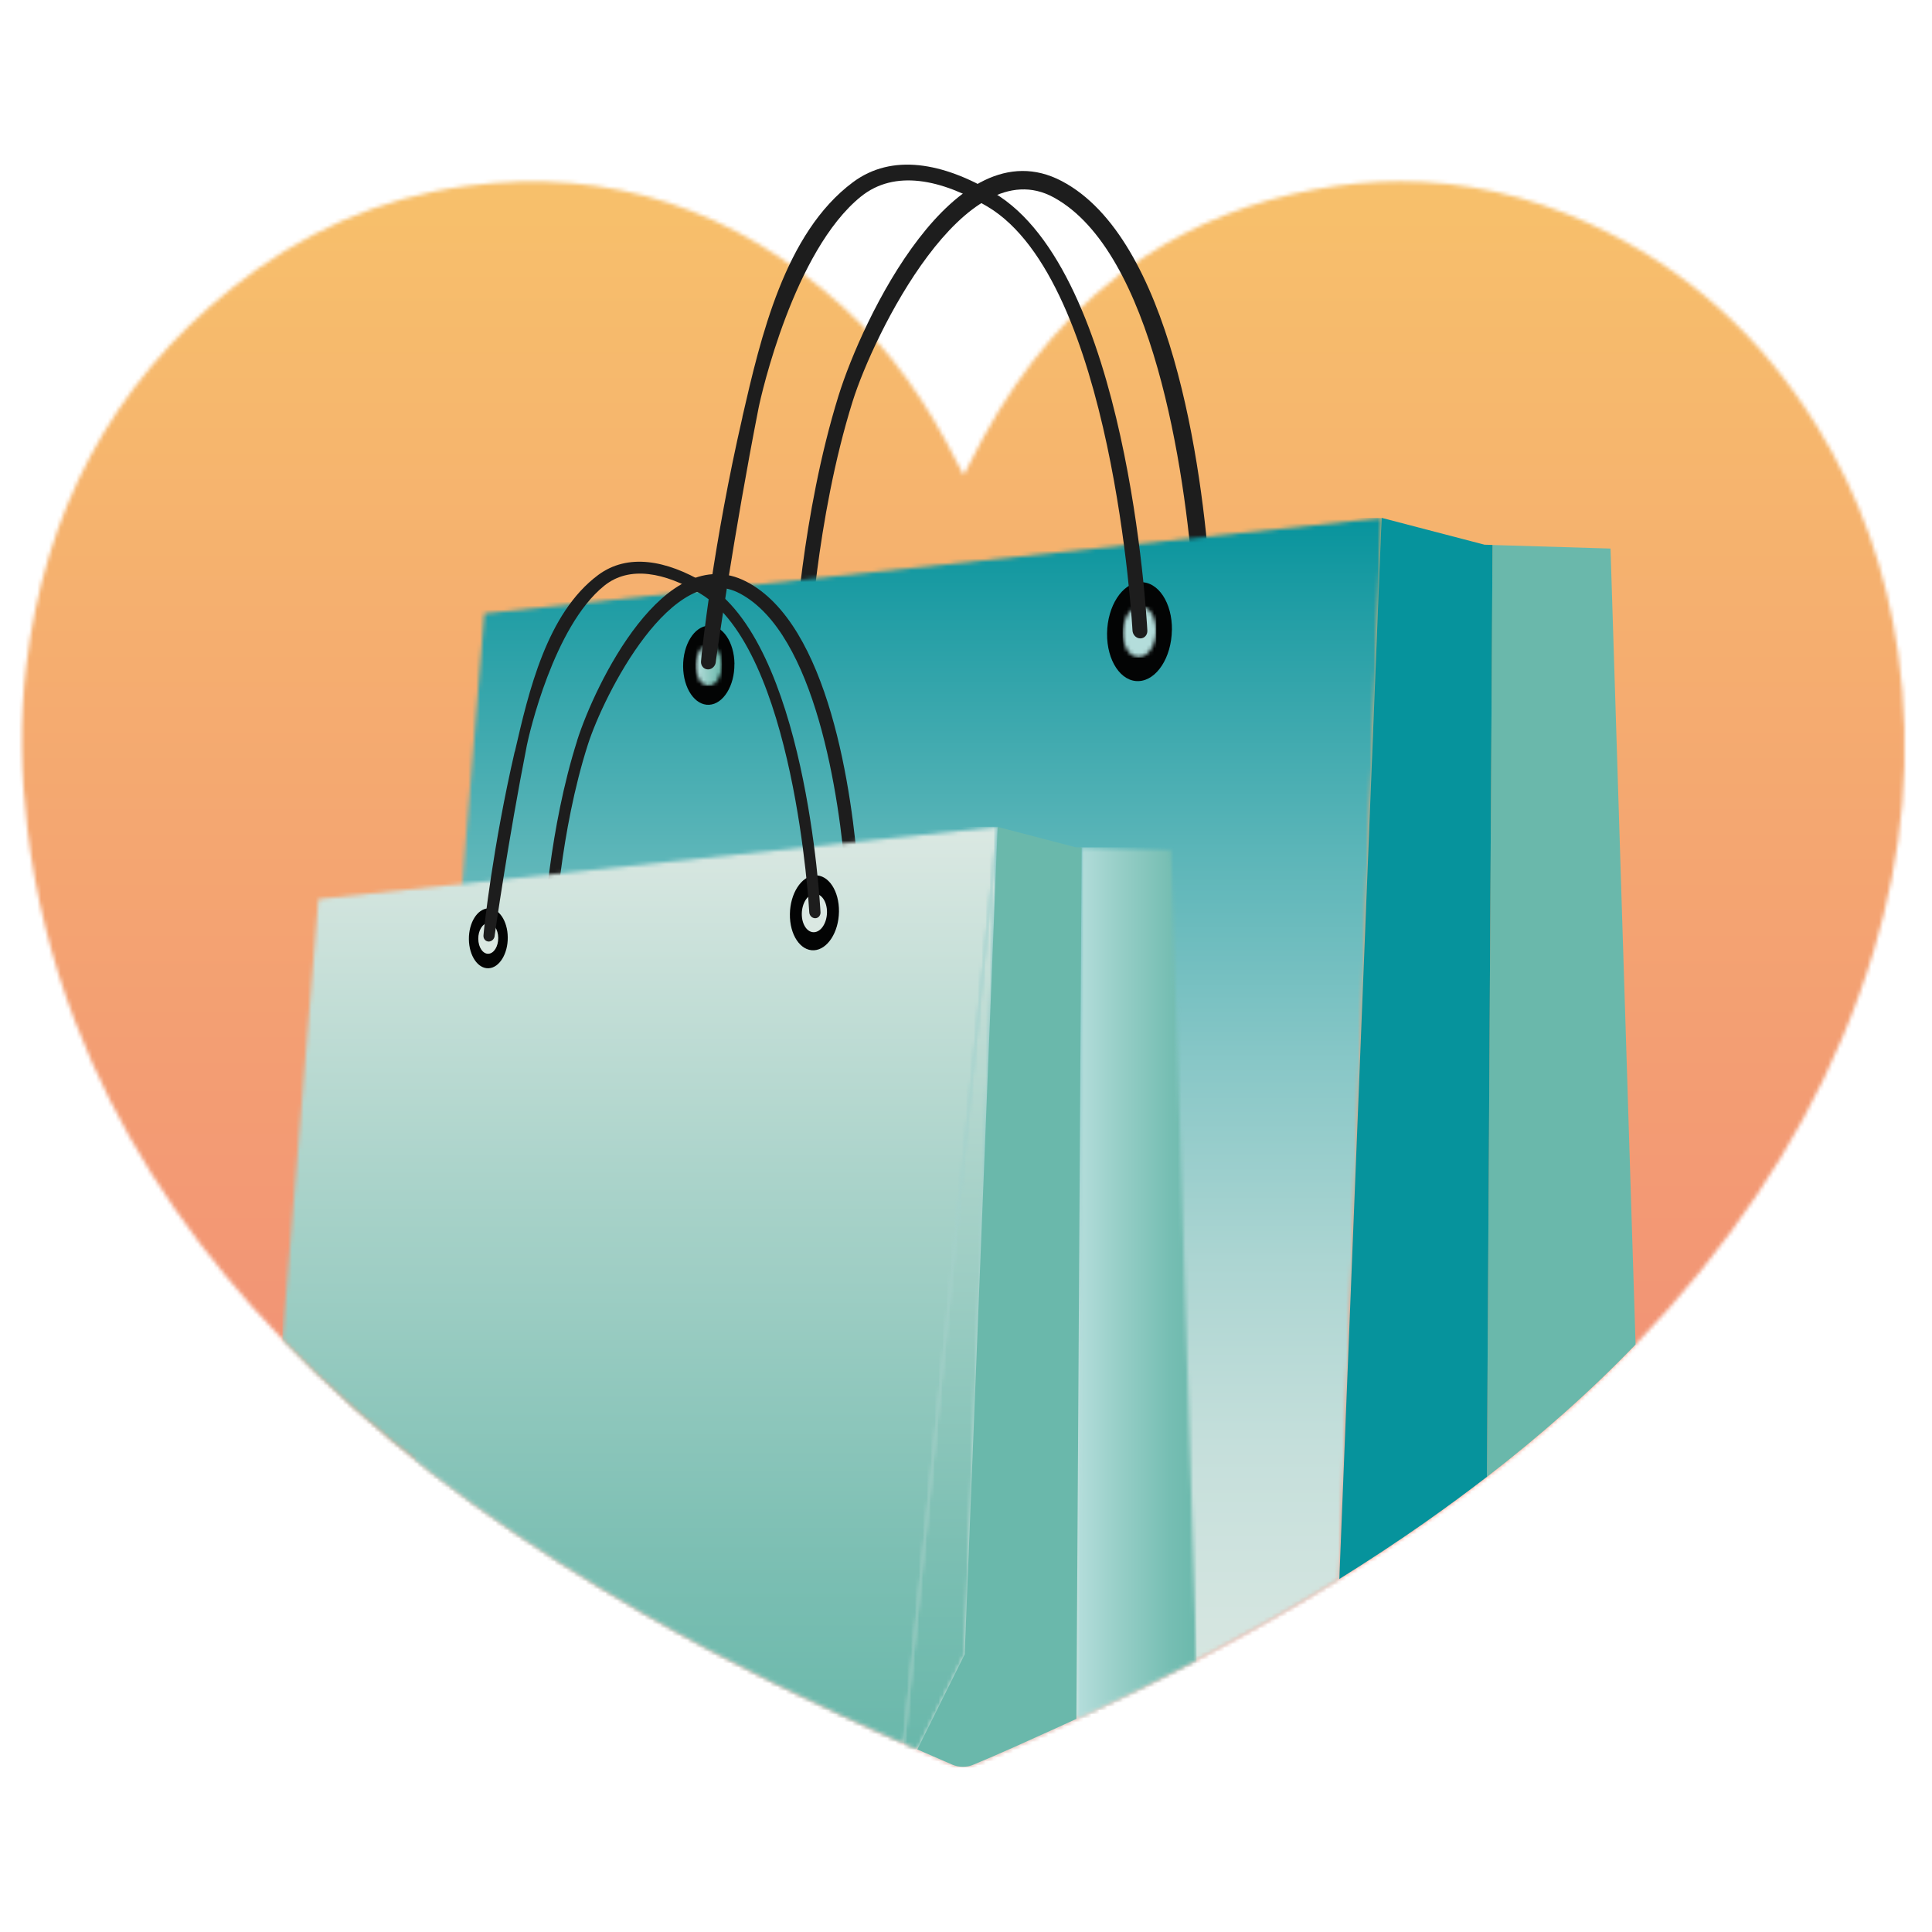 <svg width="493" height="493" viewBox="0 0 493 493" fill="none" xmlns="http://www.w3.org/2000/svg">
<mask id="mask0_1132_53" style="mask-type:luminance" maskUnits="userSpaceOnUse" x="5" y="46" width="482" height="405">
<path d="M335.466 48.346C319.853 51.254 305.277 56.806 291.982 65.588C274.163 77.353 260.944 93.236 250.78 111.857C249.196 114.746 247.725 117.693 245.915 121.205C245.142 119.751 244.652 118.92 244.218 118.051C236.751 103.113 227.435 89.478 215.009 78.222C187.723 53.52 155.798 42.586 119.14 47.439C96.776 50.385 76.731 59.488 59.138 73.539C28.194 98.241 11.411 130.875 6.678 169.911C5 183.754 5.32 197.653 6.98 211.534C8.997 228.455 13.07 244.848 19.18 260.749C29.74 288.19 45.335 312.174 64.531 333.665C69.641 339.388 75.034 344.959 80.635 350.341C105.771 374.552 134.169 394.325 164.284 411.719C189.684 426.374 216.197 438.762 243.105 450.339C244.539 450.962 246.688 451 248.121 450.415C255.306 447.45 262.358 444.201 269.43 441.01C302.354 426.147 334.128 409.207 363.771 388.395C389.661 370.209 413.345 349.624 433.39 325.016C433.748 324.582 434.088 324.147 434.446 323.732C454.001 299.426 469.049 272.685 478.119 242.714C485.643 217.823 488 192.441 484.36 166.643C481.456 146.002 474.687 126.663 463.712 108.873C449.456 85.757 430.128 68.251 405.425 56.976C389.869 49.875 373.802 46.287 357.303 46.287C350.099 46.287 342.839 46.967 335.466 48.346Z" fill="white"/>
</mask>
<g mask="url(#mask0_1132_53)">
<path d="M488 42.586H5V451H488V42.586Z" fill="url(#paint0_linear_1132_53)"/>
</g>
<path d="M213.954 101.035C219.988 81.565 243.502 31.84 270.901 46.192C298.753 60.791 306.767 118.674 308.822 148.343L304.542 149.004C302.373 119.902 294.19 64.247 268.902 50.385C246.218 37.94 222.911 85.379 217.574 102.414C208.108 132.631 206.486 166.605 206.449 167.153C206.392 168.267 205.487 169.174 204.412 169.174C203.337 169.174 202.526 168.286 202.583 167.172C202.696 164.906 204.544 131.384 213.954 101.035Z" fill="#1D1D1D"/>
<path d="M380.855 139.07L379.422 376.875C392.867 366.488 405.595 355.326 417.362 343.089L410.969 139.977L380.855 139.07Z" fill="#6AB8AB"/>
<mask id="mask1_1132_53" style="mask-type:luminance" maskUnits="userSpaceOnUse" x="105" y="132" width="248" height="319">
<path d="M123.609 156.521L105.959 372.475C124.288 387.073 143.899 399.934 164.283 411.719C189.684 426.374 216.196 438.762 243.105 450.339C244.538 450.962 246.688 451 248.121 450.415C255.305 447.45 262.358 444.201 269.429 441.01C287.947 432.663 306.106 423.635 323.718 413.645C329.79 410.208 335.805 406.639 341.745 402.956L352.531 132.178L123.59 156.54L123.609 156.521Z" fill="white"/>
</mask>
<g mask="url(#mask1_1132_53)">
<path d="M352.531 132.158H105.959V451H352.531V132.158Z" fill="url(#paint1_linear_1132_53)"/>
</g>
<path d="M363.772 388.377C369.089 384.638 374.294 380.804 379.423 376.857L380.856 139.053L378.819 138.996L352.552 132.141L341.766 402.919C349.233 398.273 356.568 393.438 363.79 388.377" fill="#06939C"/>
<path d="M187.402 169.439C187.459 175.01 184.555 179.656 180.953 179.845C177.332 180.034 174.372 175.671 174.315 170.1C174.259 164.529 177.125 159.845 180.764 159.656C184.385 159.467 187.364 163.849 187.421 169.439" fill="#030404"/>
<mask id="mask2_1132_53" style="mask-type:luminance" maskUnits="userSpaceOnUse" x="177" y="164" width="8" height="11">
<path d="M180.783 164.604C178.916 164.698 177.445 167.096 177.483 169.948C177.521 172.8 179.048 175.047 180.896 174.953C182.744 174.858 184.234 172.479 184.196 169.608C184.177 166.813 182.706 164.604 180.896 164.604C180.859 164.604 180.821 164.604 180.783 164.604Z" fill="white"/>
</mask>
<g mask="url(#mask2_1132_53)">
<path d="M184.234 164.584H177.465V175.028H184.234V164.584Z" fill="url(#paint2_linear_1132_53)"/>
</g>
<path d="M299.035 160.789C298.94 167.758 295.169 173.575 290.606 173.801C286.042 174.028 282.422 168.589 282.497 161.639C282.573 154.67 286.344 148.816 290.926 148.57C295.508 148.325 299.148 153.802 299.054 160.789" fill="#030404"/>
<mask id="mask3_1132_53" style="mask-type:luminance" maskUnits="userSpaceOnUse" x="286" y="154" width="9" height="14">
<path d="M290.832 154.727C288.494 154.859 286.552 157.843 286.514 161.431C286.477 165 288.343 167.795 290.682 167.682C293.02 167.569 294.962 164.566 295 160.996C295.038 157.484 293.265 154.727 290.983 154.727C290.946 154.727 290.889 154.727 290.832 154.727Z" fill="white"/>
</mask>
<g mask="url(#mask3_1132_53)">
<path d="M295.056 154.727H286.477V167.795H295.056V154.727Z" fill="url(#paint3_linear_1132_53)"/>
</g>
<path d="M189.44 106.399C194.097 86.191 200.207 59.488 217.631 46.513C227.606 39.072 240.636 41.471 253.647 49.214C287.646 69.44 292.568 157.181 292.775 160.902C292.832 162.016 292.04 162.904 290.984 162.904C289.928 162.904 289.042 161.997 288.985 160.883C288.928 159.995 284.007 71.725 251.969 52.708C240.221 45.72 228.304 43.208 219.686 50.158C202.564 63.982 194.21 100.828 193.55 104.208C187.252 136.238 182.708 168.229 182.67 168.796C182.613 169.91 181.727 170.817 180.671 170.817C179.634 170.817 178.823 169.929 178.88 168.815C178.993 166.53 182.123 138.221 189.458 106.418" fill="#1D1D1D"/>
<path d="M147.257 189.003C151.839 174.594 169.64 137.749 190.382 148.381C211.464 159.183 217.536 202.053 219.101 224.036L215.858 224.527C214.217 202.979 208.032 161.752 188.874 151.478C171.695 142.262 154.045 177.389 150.01 190.004C142.844 212.383 141.6 237.539 141.581 237.954C141.543 238.785 140.845 239.446 140.034 239.446C139.224 239.446 138.601 238.785 138.658 237.973C138.752 236.292 140.129 211.477 147.275 189.003" fill="#1D1D1D"/>
<mask id="mask4_1132_53" style="mask-type:luminance" maskUnits="userSpaceOnUse" x="274" y="216" width="32" height="223">
<path d="M274.691 438.592C285.044 433.833 295.264 428.866 305.334 423.616L298.828 216.897L276.03 216.217L274.691 438.592Z" fill="white"/>
</mask>
<g mask="url(#mask4_1132_53)">
<path d="M305.334 216.217H274.691V438.592H305.334V216.217Z" fill="url(#paint4_linear_1132_53)"/>
</g>
<mask id="mask5_1132_53" style="mask-type:luminance" maskUnits="userSpaceOnUse" x="72" y="210" width="183" height="235">
<path d="M81.257 229.418L72.074 341.786C74.865 344.675 77.712 347.527 80.635 350.341C105.771 374.552 134.17 394.325 164.284 411.718C185.743 424.107 208.013 434.871 230.642 444.881L254.59 210.967L81.257 229.418Z" fill="white"/>
</mask>
<g mask="url(#mask5_1132_53)">
<path d="M254.59 210.967H72.074V444.881H254.59V210.967Z" fill="url(#paint5_linear_1132_53)"/>
</g>
<mask id="mask6_1132_53" style="mask-type:luminance" maskUnits="userSpaceOnUse" x="230" y="210" width="25" height="237">
<path d="M230.641 444.9C231.791 445.409 232.922 445.919 234.073 446.41L246.179 422.105L254.589 210.967L230.641 444.881V444.9Z" fill="white"/>
</mask>
<g mask="url(#mask6_1132_53)">
<path d="M254.589 210.967H230.641V446.41H254.589V210.967Z" fill="url(#paint6_linear_1132_53)"/>
</g>
<path d="M234.074 446.412C237.072 447.734 240.089 449.037 243.106 450.34C244.539 450.963 246.689 451.001 248.122 450.415C255.306 447.45 262.359 444.202 269.43 441.011C271.184 440.217 272.938 439.424 274.672 438.612L276.011 216.237L274.465 216.199L254.571 211.006L246.161 422.144L234.055 446.45L234.074 446.412Z" fill="#6AB8AB"/>
<path d="M129.568 239.201C129.606 243.412 127.419 246.944 124.684 247.076C121.95 247.208 119.706 243.903 119.65 239.711C119.593 235.481 121.78 231.949 124.533 231.798C127.287 231.647 129.531 234.971 129.568 239.201Z" fill="#030404"/>
<path d="M127.137 239.334C127.155 241.505 126.043 243.299 124.629 243.375C123.233 243.451 122.064 241.751 122.045 239.579C122.026 237.407 123.139 235.613 124.553 235.538C125.967 235.462 127.118 237.162 127.137 239.334Z" fill="#DAE8E2"/>
<path d="M214.085 232.648C214.01 237.917 211.143 242.317 207.692 242.487C204.242 242.657 201.489 238.54 201.564 233.271C201.621 228.002 204.468 223.564 207.938 223.375C211.407 223.186 214.16 227.341 214.085 232.629" fill="#030404"/>
<path d="M211.031 232.818C210.993 235.519 209.522 237.785 207.749 237.879C205.977 237.974 204.563 235.859 204.6 233.158C204.638 230.457 206.09 228.172 207.881 228.097C209.654 228.002 211.068 230.136 211.031 232.837" fill="#DAE8E2"/>
<path d="M131.379 191.78C134.886 176.577 139.506 156.483 152.65 146.719C160.192 141.129 170.017 142.923 179.841 148.759C205.506 163.981 209.22 229.985 209.371 232.799C209.409 233.63 208.805 234.31 208.013 234.31C207.221 234.31 206.543 233.63 206.505 232.78C206.467 232.1 202.752 165.699 178.559 151.384C169.696 146.134 160.683 144.245 154.196 149.458C141.26 159.864 134.962 187.587 134.453 190.137C129.701 214.235 126.269 238.313 126.231 238.729C126.193 239.56 125.515 240.24 124.723 240.259C123.931 240.259 123.327 239.598 123.365 238.748C123.459 237.029 125.816 215.726 131.341 191.799" fill="#1D1D1D"/>
<defs>
<linearGradient id="paint0_linear_1132_53" x1="244.169" y1="452.392" x2="244.169" y2="47.849" gradientUnits="userSpaceOnUse">
<stop stop-color="#F18779"/>
<stop offset="0.44" stop-color="#F39D73"/>
<stop offset="1" stop-color="#F7C06B"/>
</linearGradient>
<linearGradient id="paint1_linear_1132_53" x1="229.78" y1="130.812" x2="229.78" y2="449.483" gradientUnits="userSpaceOnUse">
<stop stop-color="#06939C"/>
<stop offset="0.09" stop-color="#259FA6"/>
<stop offset="0.27" stop-color="#5BB5B8"/>
<stop offset="0.44" stop-color="#88C7C7"/>
<stop offset="0.6" stop-color="#ACD5D2"/>
<stop offset="0.75" stop-color="#C5DFDB"/>
<stop offset="0.89" stop-color="#D4E5E0"/>
<stop offset="1" stop-color="#DAE8E2"/>
</linearGradient>
<linearGradient id="paint2_linear_1132_53" x1="178.027" y1="170.855" x2="184.74" y2="170.855" gradientUnits="userSpaceOnUse">
<stop stop-color="#B4DDDB"/>
<stop offset="0.32" stop-color="#98CFC8"/>
<stop offset="0.76" stop-color="#76BEB3"/>
<stop offset="1" stop-color="#6AB8AB"/>
</linearGradient>
<linearGradient id="paint3_linear_1132_53" x1="1608" y1="161.79" x2="1616.49" y2="161.79" gradientUnits="userSpaceOnUse">
<stop stop-color="#B4DDDB"/>
<stop offset="0.32" stop-color="#98CFC8"/>
<stop offset="0.76" stop-color="#76BEB3"/>
<stop offset="1" stop-color="#6AB8AB"/>
</linearGradient>
<linearGradient id="paint4_linear_1132_53" x1="275.248" y1="328.467" x2="305.89" y2="328.467" gradientUnits="userSpaceOnUse">
<stop stop-color="#B4DDDB"/>
<stop offset="0.32" stop-color="#98CFC8"/>
<stop offset="0.76" stop-color="#76BEB3"/>
<stop offset="1" stop-color="#6AB8AB"/>
</linearGradient>
<linearGradient id="paint5_linear_1132_53" x1="161.574" y1="212.337" x2="161.574" y2="446.251" gradientUnits="userSpaceOnUse">
<stop stop-color="#DAE8E2"/>
<stop offset="0.38" stop-color="#AAD3CA"/>
<stop offset="0.79" stop-color="#7CBFB3"/>
<stop offset="1" stop-color="#6AB8AB"/>
</linearGradient>
<linearGradient id="paint6_linear_1132_53" x1="245.132" y1="208.826" x2="245.132" y2="444.27" gradientUnits="userSpaceOnUse">
<stop stop-color="#DAE8E2"/>
<stop offset="0.38" stop-color="#AAD3CA"/>
<stop offset="0.79" stop-color="#7CBFB3"/>
<stop offset="1" stop-color="#6AB8AB"/>
</linearGradient>
</defs>
</svg>
